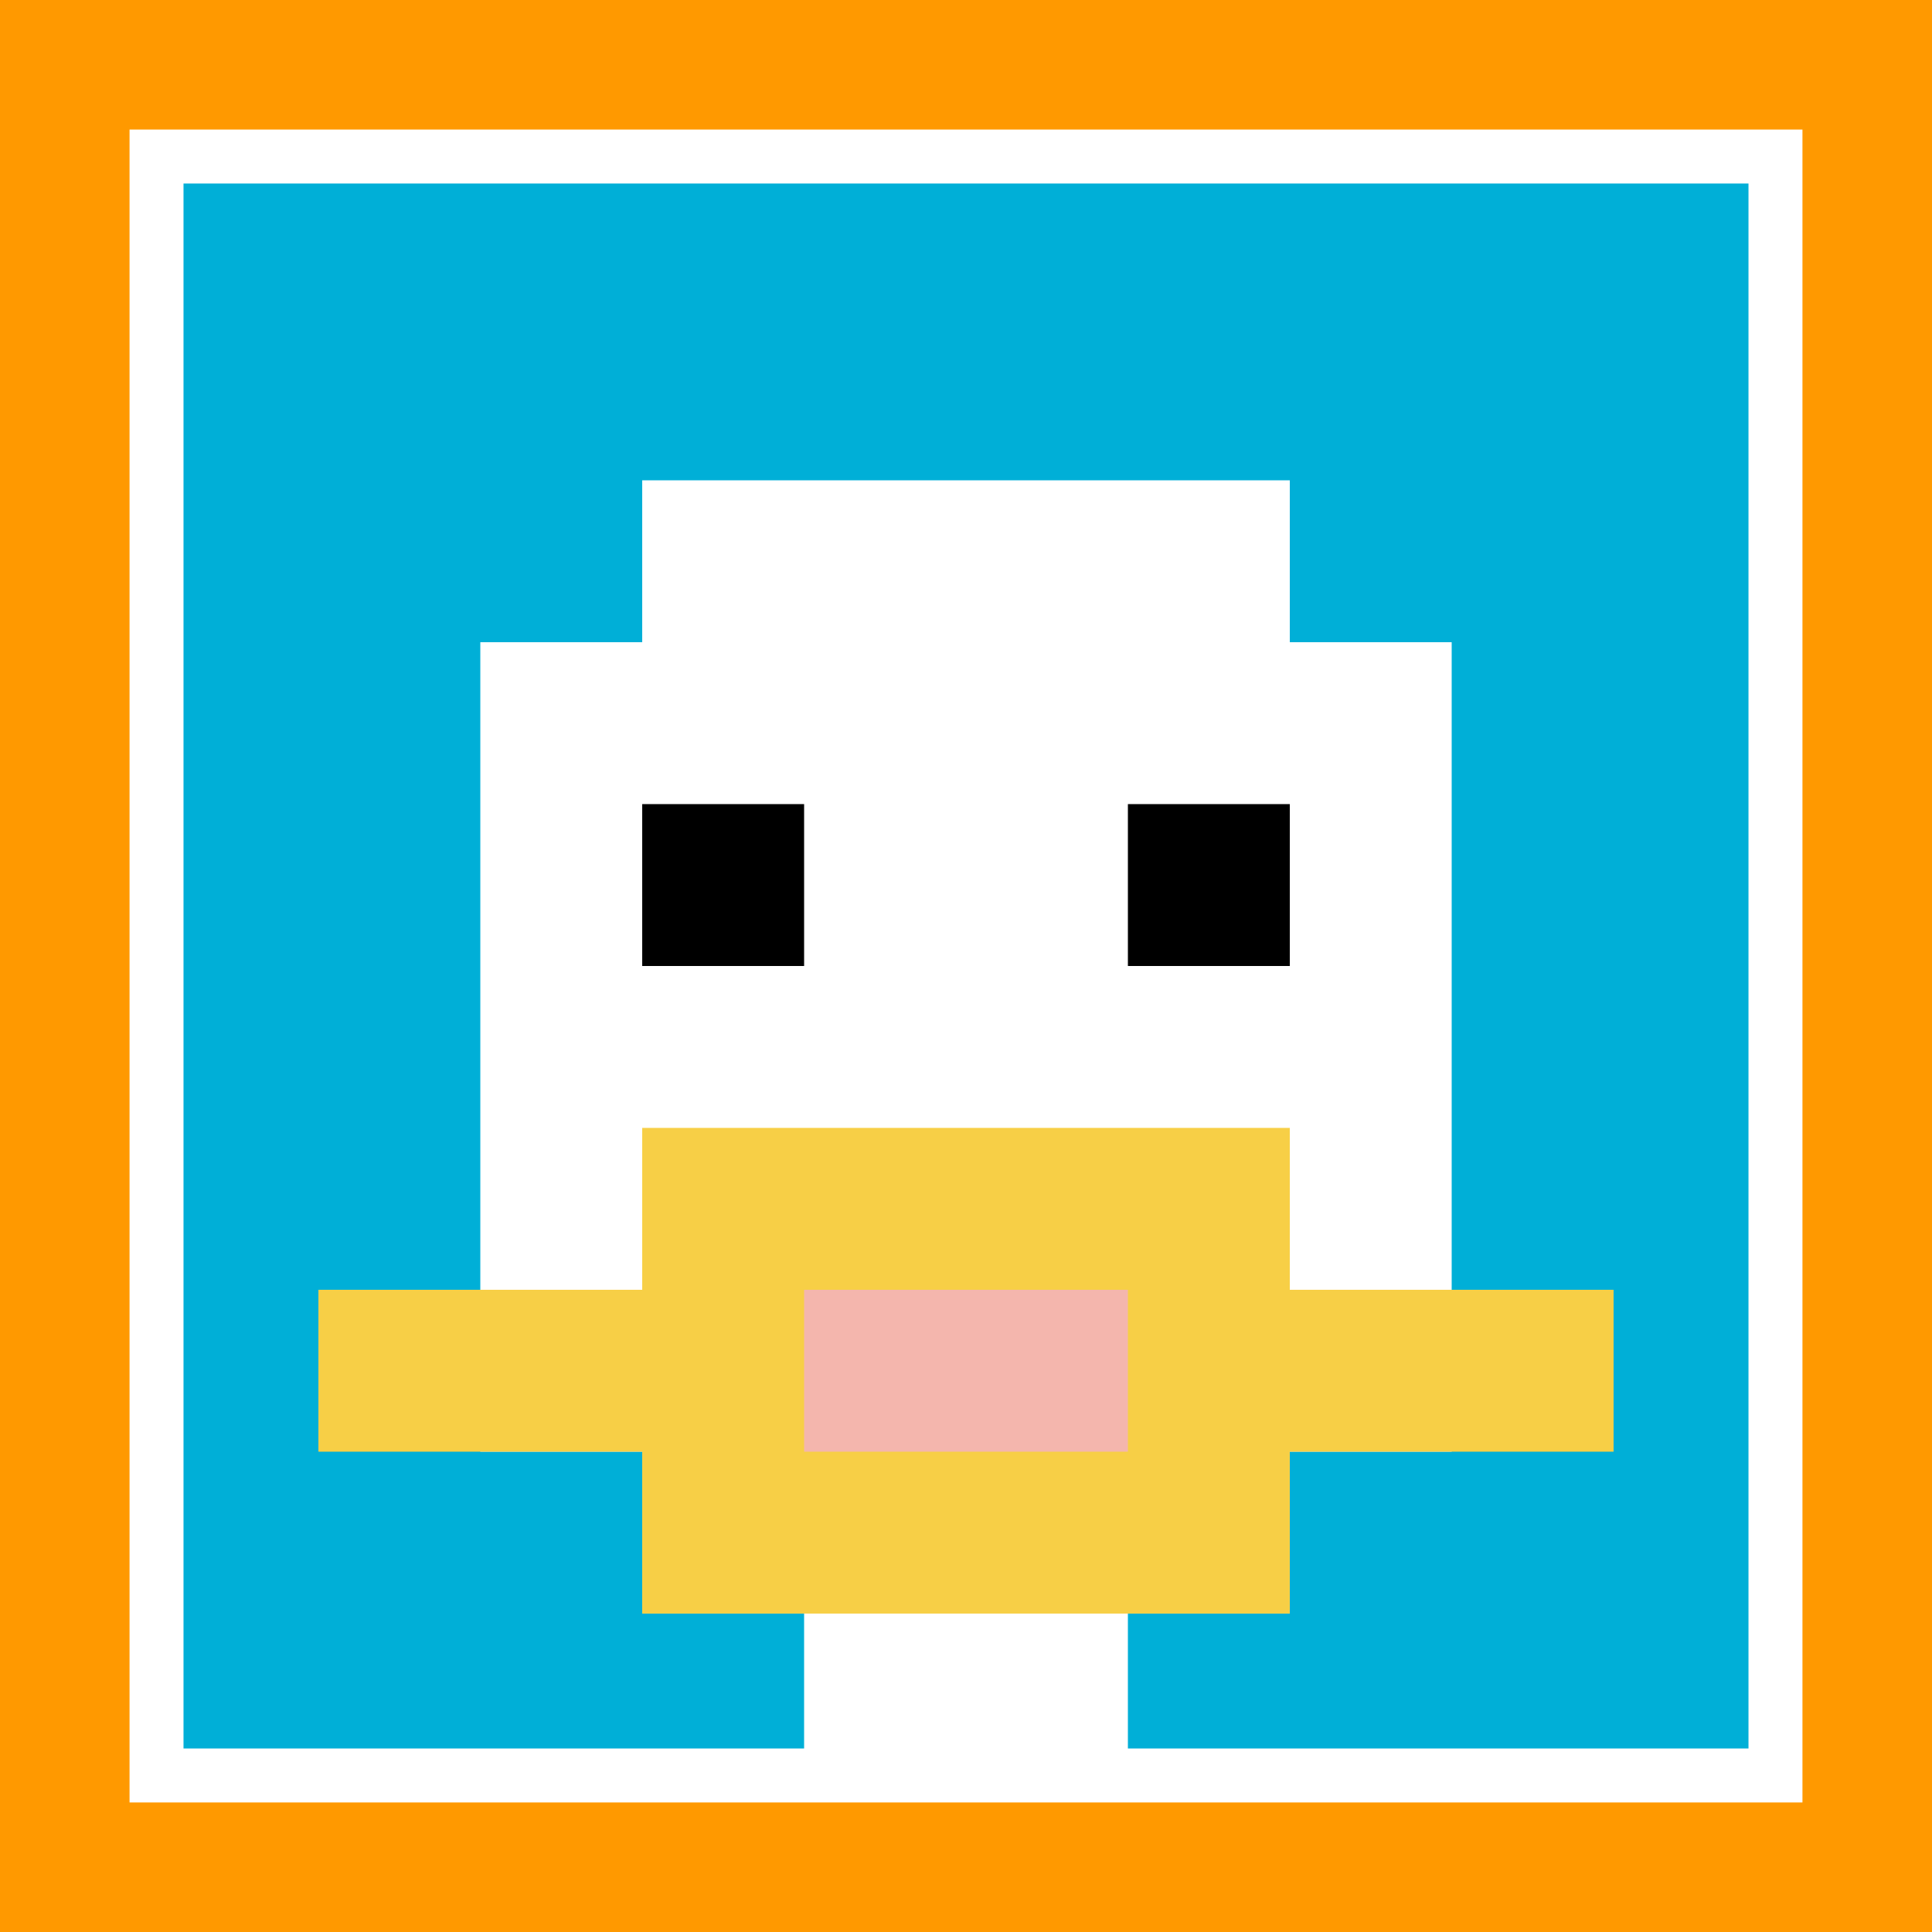 <svg xmlns="http://www.w3.org/2000/svg" version="1.1" width="864" height="864"><title>'goose-pfp-155773' by Dmitri Cherniak</title><desc>seed=155773
backgroundColor=#ff9900
padding=0
innerPadding=70
timeout=10
dimension=1
border=true
Save=function(){return n.handleSave()}
frame=4152

Rendered at Tue Oct 03 2023 20:45:30 GMT-0700 (Pacific Daylight Time)
Generated in &lt;1ms
</desc><defs></defs><rect width="100%" height="100%" fill="#ff9900"></rect><g><g id="0-0"><rect x="70" y="70" height="724" width="724" fill="#00AFD7"></rect><g><rect id="70-70-3-2-4-7" x="287.2" y="214.8" width="289.6" height="506.8" fill="#ffffff"></rect><rect id="70-70-2-3-6-5" x="214.8" y="287.2" width="434.4" height="362" fill="#ffffff"></rect><rect id="70-70-4-8-2-2" x="359.6" y="649.2" width="144.8" height="144.8" fill="#ffffff"></rect><rect id="70-70-1-7-8-1" x="142.4" y="576.8" width="579.2" height="72.4" fill="#F7CF46"></rect><rect id="70-70-3-6-4-3" x="287.2" y="504.4" width="289.6" height="217.2" fill="#F7CF46"></rect><rect id="70-70-4-7-2-1" x="359.6" y="576.8" width="144.8" height="72.4" fill="#F4B6AD"></rect><rect id="70-70-3-4-1-1" x="287.2" y="359.6" width="72.4" height="72.4" fill="#000000"></rect><rect id="70-70-6-4-1-1" x="504.4" y="359.6" width="72.4" height="72.4" fill="#000000"></rect></g><rect x="70" y="70" stroke="white" stroke-width="24.133" height="724" width="724" fill="none"></rect></g></g></svg>